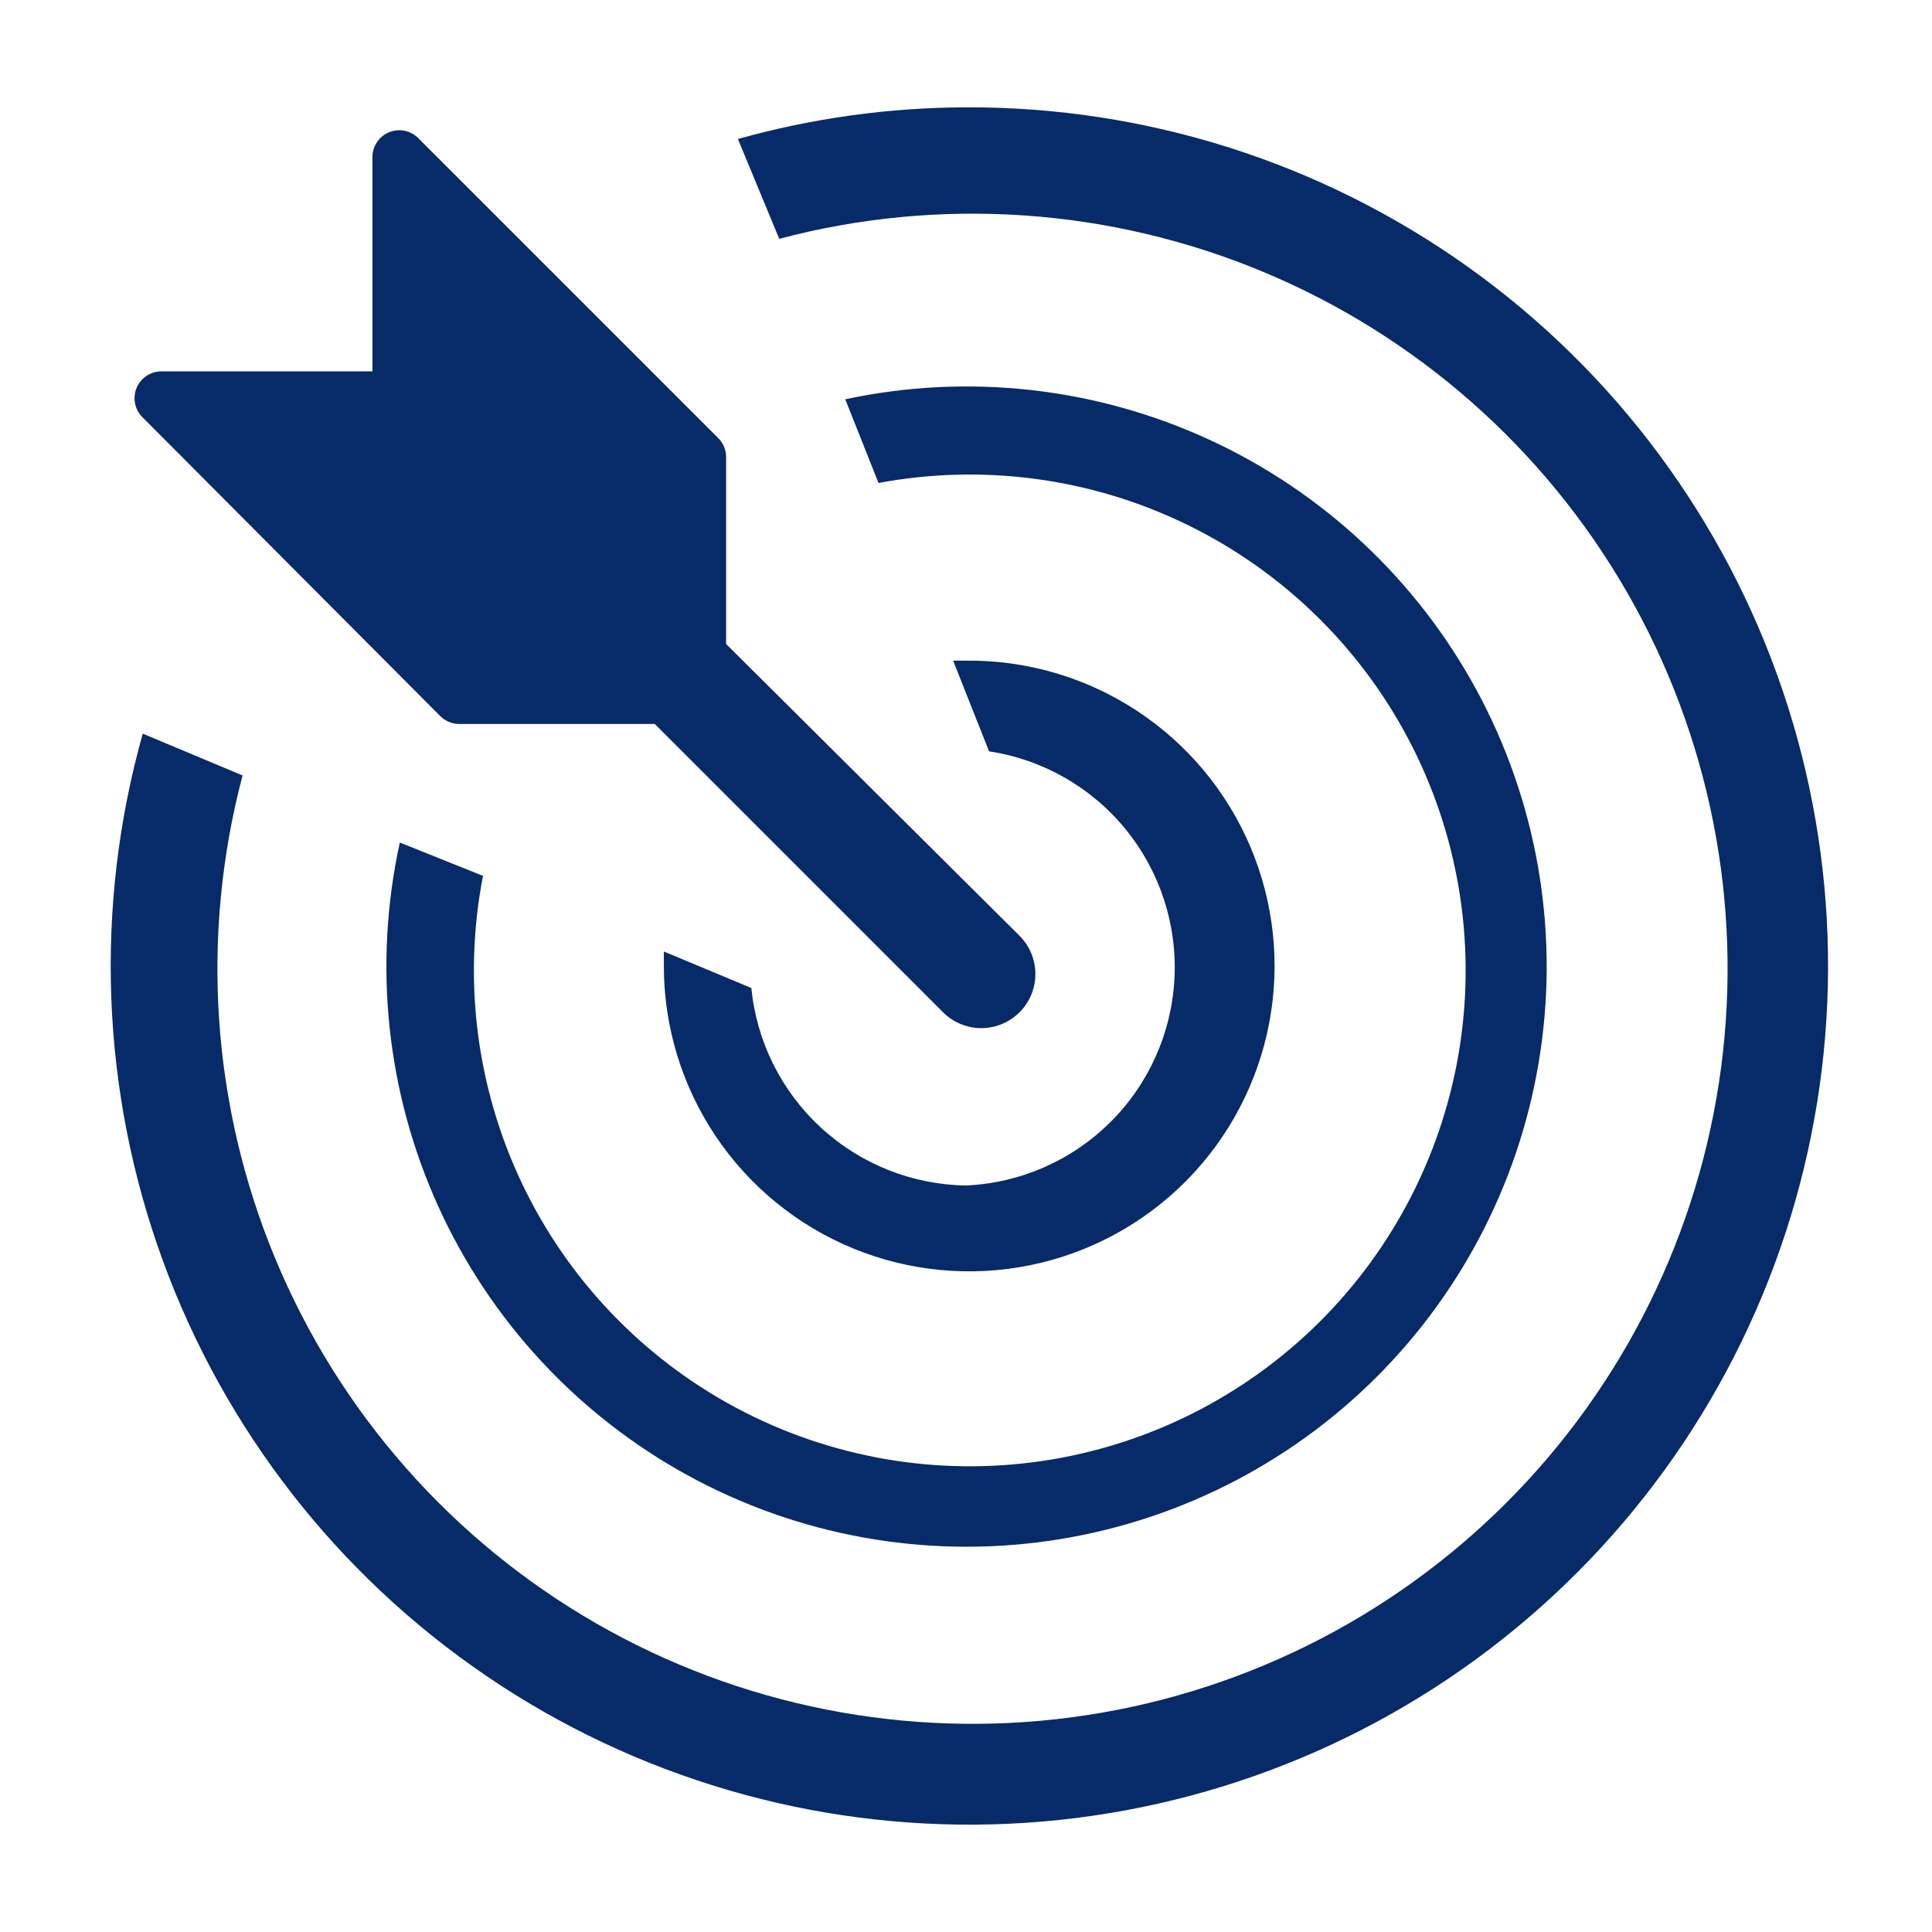 <svg width="110" height="110" viewBox="0 0 110 110" fill="none" xmlns="http://www.w3.org/2000/svg">
<g clip-path="url(#clip0_27_8332)">
<path d="M55 6.111C50.61 6.123 46.241 6.73 42.014 7.914L44.367 13.597C53.505 11.178 63.185 11.838 71.911 15.474C80.636 19.111 87.92 25.523 92.634 33.716C97.349 41.91 99.231 51.429 97.99 60.8C96.749 70.171 92.454 78.872 85.77 85.557C79.086 92.241 70.385 96.536 61.014 97.777C51.642 99.017 42.123 97.135 33.93 92.421C25.736 87.706 19.325 80.423 15.688 71.697C12.051 62.972 11.391 53.291 13.811 44.153L8.128 41.77C5.354 51.636 5.751 62.124 9.263 71.753C12.775 81.381 19.224 89.662 27.699 95.425C36.174 101.189 46.245 104.143 56.49 103.871C66.736 103.599 76.636 100.114 84.793 93.909C92.95 87.704 98.95 79.092 101.946 69.291C104.942 59.49 104.782 48.995 101.488 39.29C98.195 29.585 91.935 21.16 83.593 15.206C75.251 9.252 65.249 6.071 55 6.111Z" fill="#072A69"/>
<path d="M22.764 47.972C21.239 54.941 22.011 62.216 24.964 68.709C27.917 75.202 32.893 80.565 39.148 83.995C45.402 87.425 52.599 88.738 59.662 87.738C66.725 86.738 73.274 83.478 78.331 78.447C83.387 73.415 86.678 66.881 87.712 59.823C88.747 52.765 87.468 45.562 84.068 39.291C80.668 33.02 75.33 28.018 68.851 25.034C62.372 22.049 55.101 21.242 48.125 22.733L50.02 27.5C55.955 26.389 62.089 27.21 67.523 29.842C72.957 32.474 77.405 36.779 80.212 42.125C83.019 47.471 84.038 53.576 83.12 59.544C82.202 65.512 79.395 71.028 75.111 75.283C70.827 79.538 65.292 82.308 59.318 83.185C53.344 84.062 47.246 83.001 41.919 80.158C36.593 77.314 32.318 72.838 29.723 67.386C27.128 61.934 26.349 55.794 27.5 49.867L22.764 47.972Z" fill="#072A69"/>
<path d="M55 67.497C51.937 67.452 48.998 66.281 46.744 64.207C44.489 62.133 43.078 59.301 42.778 56.253L37.797 54.175V55C37.797 58.447 38.822 61.815 40.74 64.678C42.659 67.541 45.385 69.769 48.573 71.08C51.761 72.39 55.266 72.723 58.643 72.037C62.021 71.352 65.118 69.677 67.542 67.228C69.966 64.778 71.607 61.663 72.257 58.278C72.907 54.894 72.537 51.392 71.193 48.219C69.849 45.045 67.592 42.343 64.709 40.455C61.825 38.566 58.446 37.578 55 37.614H54.267L56.314 42.778C59.368 43.241 62.14 44.824 64.091 47.219C66.042 49.614 67.032 52.649 66.868 55.733C66.704 58.818 65.398 61.731 63.204 63.906C61.01 66.08 58.086 67.361 55 67.497Z" fill="#072A69"/>
<path d="M25.056 40.761C25.338 41.049 25.722 41.214 26.125 41.22H37.278L53.686 57.628C54.261 58.207 55.044 58.534 55.86 58.537C56.677 58.54 57.461 58.218 58.04 57.643C58.62 57.068 58.947 56.286 58.95 55.469C58.953 54.653 58.631 53.868 58.056 53.289L41.342 36.667V26.003C41.336 25.6 41.171 25.215 40.883 24.933L23.803 7.853C23.589 7.644 23.319 7.501 23.026 7.444C22.732 7.387 22.428 7.417 22.151 7.531C21.875 7.645 21.638 7.837 21.47 8.085C21.302 8.332 21.21 8.623 21.206 8.922V21.145H9.167C8.868 21.149 8.576 21.241 8.329 21.409C8.082 21.577 7.889 21.814 7.775 22.09C7.662 22.367 7.631 22.671 7.689 22.964C7.746 23.258 7.888 23.528 8.097 23.742L25.056 40.761Z" fill="#072A69"/>
</g>
<defs>
<clipPath id="clip0_27_8332">
<rect width="110" height="110" fill="white"/>
</clipPath>
</defs>
</svg>
